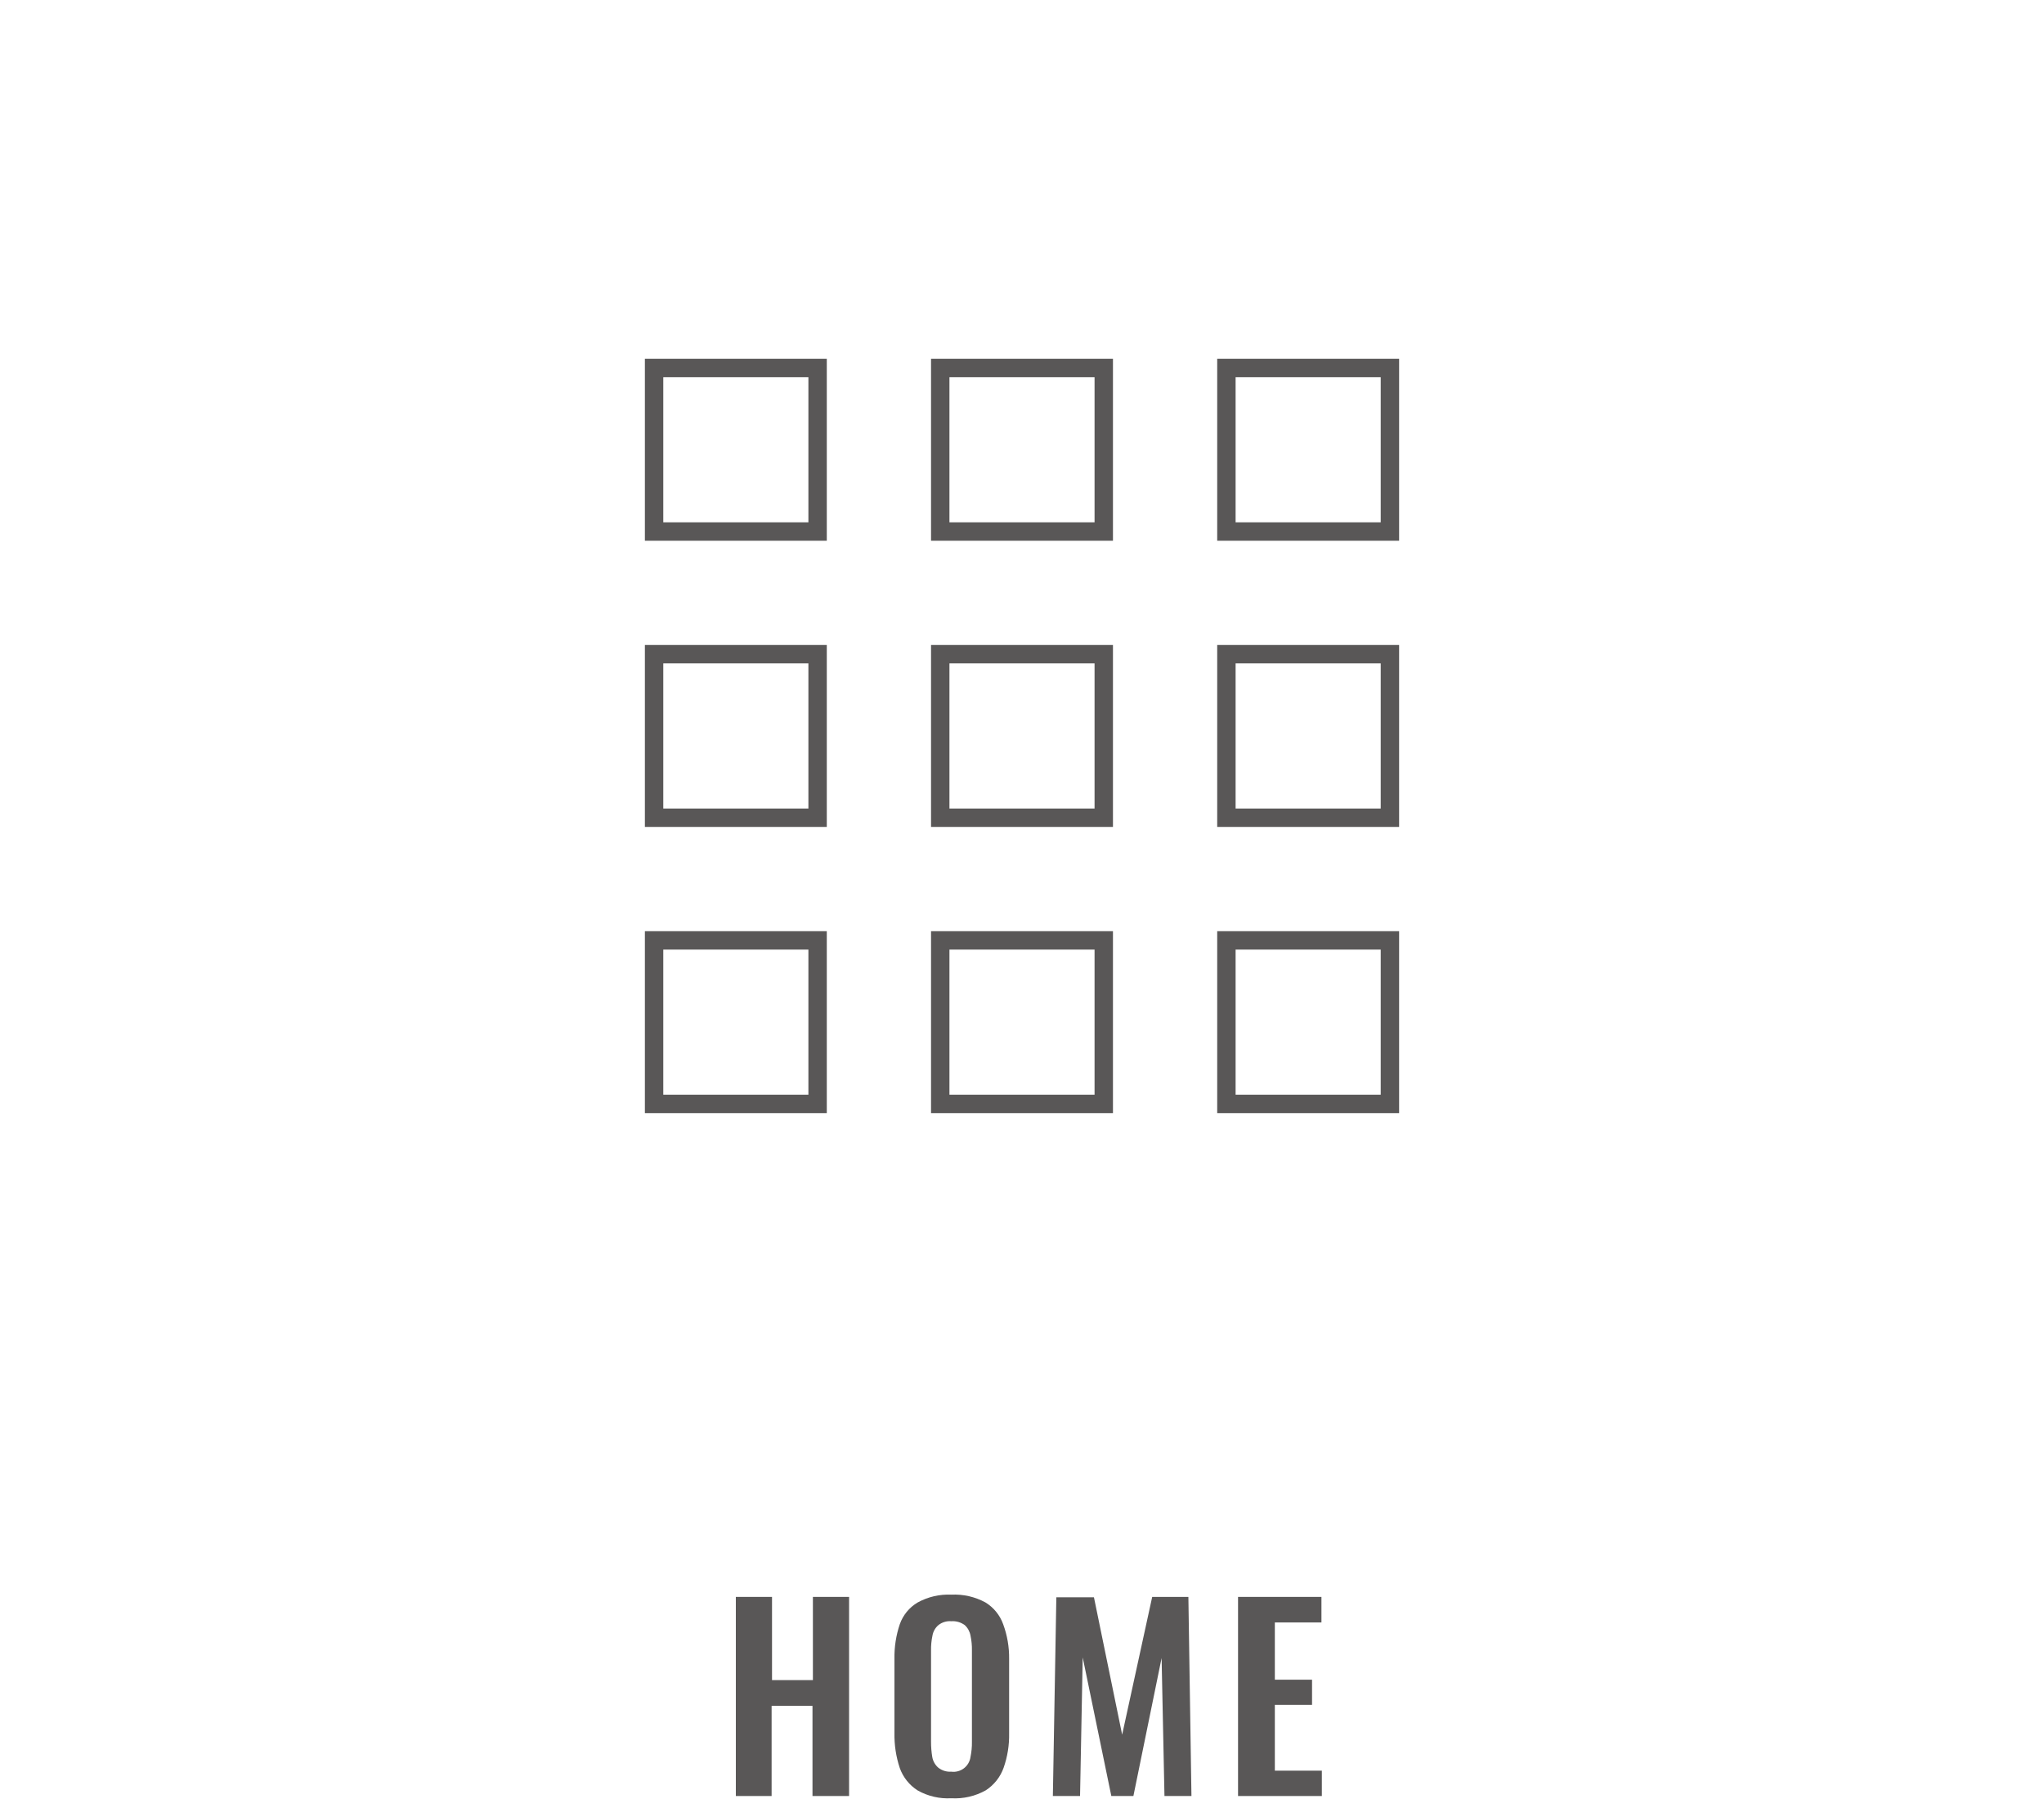<svg width="100" height="88" viewBox="0 0 100 88" fill="none" xmlns="http://www.w3.org/2000/svg">
<path d="M36 87.854V78.114H37.77V82.184H39.77V78.114H41.54V87.854H39.75V83.444H37.75V87.854H36Z" fill="#595757"/>
<path d="M46.54 87.964C45.968 87.996 45.399 87.864 44.9 87.584C44.492 87.326 44.182 86.939 44.02 86.484C43.837 85.933 43.749 85.354 43.76 84.774V81.144C43.749 80.57 43.837 79.998 44.02 79.454C44.177 79.004 44.489 78.624 44.9 78.384C45.402 78.11 45.969 77.978 46.54 78.004C47.121 77.975 47.699 78.107 48.21 78.384C48.614 78.63 48.921 79.008 49.08 79.454C49.279 79.995 49.377 80.567 49.37 81.144V84.784C49.382 85.359 49.291 85.931 49.1 86.474C48.939 86.926 48.633 87.313 48.23 87.574C47.716 87.863 47.129 87.998 46.54 87.964V87.964ZM46.54 86.664C46.76 86.692 46.983 86.632 47.159 86.498C47.335 86.363 47.45 86.164 47.48 85.944C47.53 85.7 47.554 85.452 47.55 85.204V80.734C47.555 80.489 47.531 80.244 47.48 80.004C47.445 79.808 47.347 79.629 47.2 79.494C47.01 79.355 46.776 79.287 46.54 79.304C46.314 79.285 46.089 79.353 45.91 79.494C45.757 79.625 45.655 79.805 45.62 80.004C45.569 80.244 45.546 80.489 45.55 80.734V85.204C45.549 85.452 45.569 85.699 45.61 85.944C45.644 86.145 45.747 86.329 45.9 86.464C46.081 86.608 46.309 86.679 46.54 86.664V86.664Z" fill="#595757"/>
<path d="M51.51 87.854L51.68 78.134H53.52L54.9 84.854L56.37 78.114H58.14L58.29 87.854H56.97L56.83 81.104L55.45 87.854H54.37L52.97 81.074L52.84 87.854H51.51Z" fill="#595757"/>
<path d="M60.57 87.854V78.114H64.65V79.364H62.37V82.164H64.19V83.394H62.37V86.614H64.67V87.854H60.57Z" fill="#595757"/>
<path d="M40 18H32V26H40V18Z" stroke="#595757" stroke-width="0.9" stroke-miterlimit="10"/>
<path d="M54 18H46V26H54V18Z" stroke="#595757" stroke-width="0.9" stroke-miterlimit="10"/>
<path d="M68 18H60V26H68V18Z" stroke="#595757" stroke-width="0.9" stroke-miterlimit="10"/>
<path d="M40 32H32V40H40V32Z" stroke="#595757" stroke-width="0.9" stroke-miterlimit="10"/>
<path d="M54 32H46V40H54V32Z" stroke="#595757" stroke-width="0.9" stroke-miterlimit="10"/>
<path d="M68 32H60V40H68V32Z" stroke="#595757" stroke-width="0.9" stroke-miterlimit="10"/>
<path d="M40 46H32V54H40V46Z" stroke="#595757" stroke-width="0.9" stroke-miterlimit="10"/>
<path d="M54 46H46V54H54V46Z" stroke="#595757" stroke-width="0.9" stroke-miterlimit="10"/>
<path d="M68 46H60V54H68V46Z" stroke="#595757" stroke-width="0.9" stroke-miterlimit="10"/>
</svg>
